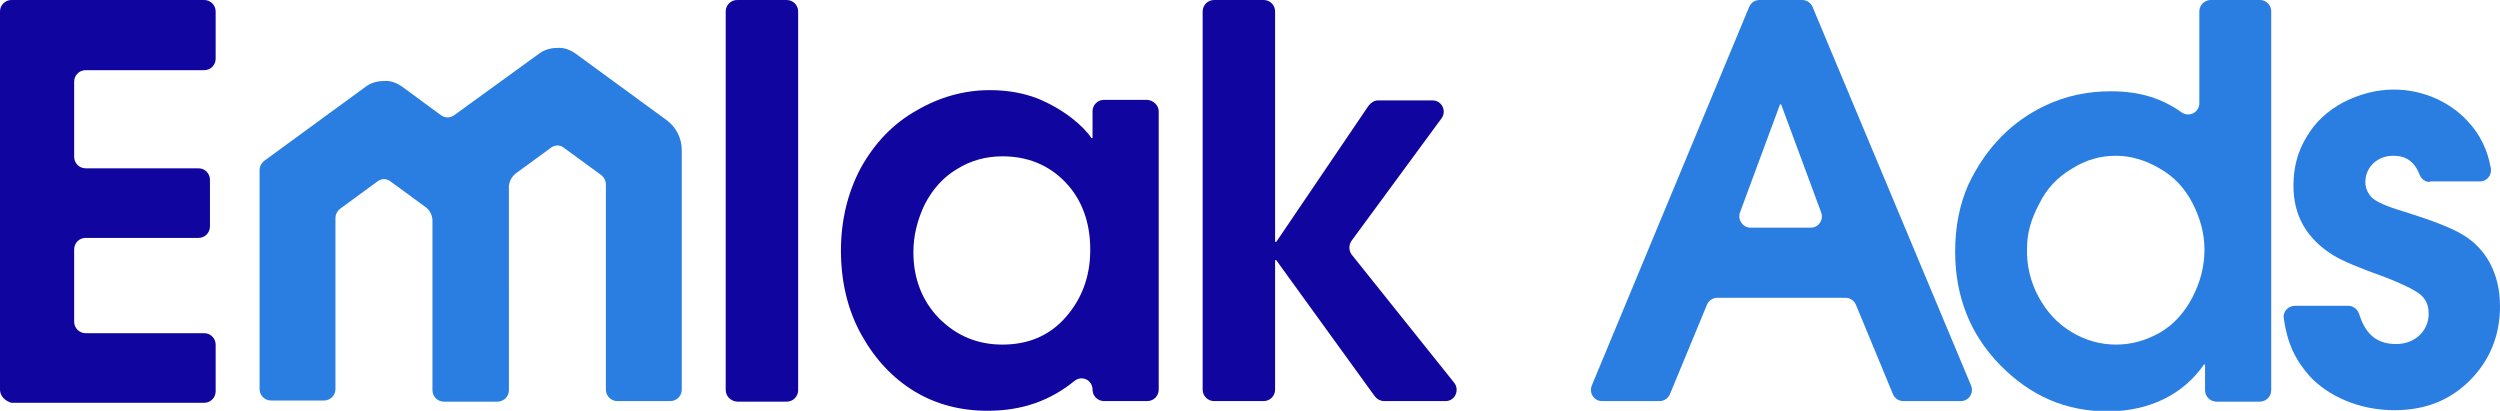 <svg xmlns="http://www.w3.org/2000/svg" xmlns:xlink="http://www.w3.org/1999/xlink" id="Layer_1" x="0px" y="0px" viewBox="0 0 438.2 72" style="enable-background:new 0 0 438.2 72;" xml:space="preserve"><g>	<path style="fill:#10069F;" d="M0,68.3V2c0-1.1,0.9-2,2-2h33.8c1.1,0,2,0.9,2,2v8.3c0,1.1-0.9,2-2,2H15c-1.1,0-2,0.9-2,2v13.2  c0,1.1,0.9,2,2,2h19.8c1.1,0,2,0.9,2,2v8.2c0,1.1-0.9,2-2,2H15c-1.1,0-2,0.9-2,2v12.7c0,1.1,0.9,2,2,2h20.8c1.1,0,2,0.9,2,2v8.2  c0,1.1-0.9,2-2,2H2C0.9,70.3,0,69.4,0,68.3z"></path>	<path style="fill:#10069F;" d="M127.2,68.3V2c0-1.1,0.9-2,2-2h8.7c1.1,0,2,0.9,2,2v66.4c0,1.1-0.9,2-2,2h-8.7  C128,70.3,127.2,69.4,127.2,68.3z"></path>	<path style="fill:#10069F;" d="M203.1,19.5v48.8c0,1.1-0.9,2-2,2h-7.6c-1.1,0-2-0.9-2-2v0c0-1.7-1.9-2.6-3.2-1.5  c-4.1,3.3-8.9,5.2-15.2,5.2c-4.7,0-9-1.1-12.8-3.4c-3.8-2.3-6.9-5.6-9.3-9.9c-2.4-4.3-3.6-9.3-3.6-14.8c0-5.3,1.2-10.2,3.5-14.5  c2.4-4.3,5.6-7.7,9.7-10c4.1-2.4,8.4-3.6,12.9-3.6c3.1,0,5.8,0.5,8.2,1.4c4.8,1.9,8.3,5,9.6,7h0.2v-4.7c0-1.1,0.9-2,2-2h7.6  C202.2,17.6,203.1,18.5,203.1,19.5z M186.7,31.9c-2.9-3-6.6-4.5-11-4.5c-2.8,0-5.5,0.7-7.9,2.2c-2.4,1.4-4.3,3.5-5.7,6.2  c-1.3,2.7-2,5.5-2,8.4c0,4.6,1.5,8.5,4.5,11.6c3.1,3.1,6.8,4.6,11.1,4.6c4.6,0,8.3-1.6,11.1-4.8c2.8-3.2,4.3-7.1,4.3-11.8  C191.1,38.9,189.6,34.9,186.7,31.9z"></path>	<path style="fill:#10069F;" d="M210.8,68.3V2c0-1.1,0.9-2,2-2h8.7c1.1,0,2,0.9,2,2v40.4h0.2l16.2-23.9c0.4-0.5,1-0.9,1.6-0.9h9.6  c1.6,0,2.5,1.8,1.6,3.1l-15.8,21.5c-0.5,0.7-0.5,1.7,0,2.4l18,22.5c1,1.3,0.1,3.2-1.5,3.2h-10.8c-0.6,0-1.2-0.3-1.6-0.8l-17.3-23.9  h-0.2v22.7c0,1.1-0.9,2-2,2h-8.7C211.7,70.3,210.8,69.4,210.8,68.3z"></path>	<path style="fill:#2A7DE1;" d="M279,67.6l27.6-66.4c0.3-0.7,1-1.2,1.8-1.2h7.5c0.8,0,1.5,0.5,1.8,1.2l27.8,66.4  c0.5,1.3-0.4,2.7-1.8,2.7h-10.1c-0.8,0-1.5-0.5-1.8-1.2l-6.5-15.7c-0.3-0.7-1-1.2-1.8-1.2H301c-0.8,0-1.5,0.5-1.8,1.2l-6.5,15.7  c-0.3,0.7-1,1.2-1.8,1.2h-10.1C279.4,70.3,278.5,68.9,279,67.6z M317.4,39.9c1.4,0,2.3-1.4,1.8-2.7l-7-18.9h-0.2l-7,18.9  c-0.5,1.3,0.5,2.7,1.8,2.7H317.4z"></path>	<path style="fill:#2A7DE1;" d="M398.1,2v66.4c0,1.1-0.9,2-2,2h-7.6c-1.1,0-2-0.9-2-2v-4.5h-0.2c-3.5,5.1-9.4,8.2-16.9,8.2  c-7.3,0-13.5-2.7-18.8-8.1s-7.9-12.1-7.9-19.9c0-4.4,0.8-8.3,2.3-11.7c3.2-6.8,7.9-11.2,13.3-13.8c3.7-1.8,7.6-2.6,11.7-2.6  c5.2,0,9,1.3,12.4,3.7c1.3,0.9,3.1,0,3.1-1.6V2c0-1.1,0.9-2,2-2h8.7C397.2,0,398.1,0.9,398.1,2z M357.3,52c1.4,2.6,3.3,4.7,5.8,6.2  c2.5,1.5,5.1,2.2,7.8,2.2c2.7,0,5.2-0.7,7.7-2.1c2.4-1.4,4.3-3.5,5.7-6.2c1.4-2.7,2.1-5.5,2.1-8.3s-0.7-5.5-2.1-8.2  s-3.3-4.7-5.8-6.1c-2.4-1.4-5-2.2-7.6-2.2c-2.7,0-5.3,0.7-7.8,2.3c-2.5,1.5-4.4,3.5-5.7,6.2c-1.4,2.6-2.1,5.1-2.1,7.7  C355.2,46.5,355.9,49.4,357.3,52z"></path>	<path style="fill:#2A7DE1;" d="M425.9,31.9c-0.8,0-1.5-0.5-1.8-1.3c-0.9-2.3-2.4-3.3-4.6-3.3c-2.8,0-4.9,2-4.9,4.6  c0,1.1,0.4,1.9,1.1,2.7c0.7,0.7,2.6,1.6,5.7,2.5c4.8,1.5,8.2,2.8,10.2,4c4.1,2.4,6.6,6.8,6.6,12.6c0,5.1-1.8,9.5-5.3,13  c-3.5,3.5-7.9,5.2-13.2,5.2c-6.4,0-11.7-2.6-14.8-5.9c-2.6-2.9-4-5.9-4.6-10.2c-0.2-1.2,0.8-2.2,2-2.2h9.3c0.9,0,1.6,0.6,1.9,1.4  c1.2,3.9,3.4,5.3,6.5,5.3c3.4,0,5.7-2.4,5.7-5.3c0-1.5-0.5-2.6-1.5-3.4c-1-0.8-3-1.8-6.1-3c-4.5-1.6-7.6-2.9-9.2-3.9  c-4.6-2.9-6.9-6.9-6.9-12.1c0-3.2,0.7-6,2.3-8.6c1.5-2.6,3.7-4.6,6.5-6.1c2.8-1.4,5.7-2.2,8.8-2.2c5.4,0,10,2.4,12.8,5.4  c2.3,2.4,3.6,5.1,4.2,8.4c0.2,1.2-0.7,2.3-1.9,2.3H425.9z"></path>			<path id="Fill-1_00000147207001426799485000000007047512345661803675_" style="fill-rule:evenodd;clip-rule:evenodd;fill:#2A7DE1;" d="  M116.9,21.1l-16-11.7c-1-0.7-2.1-1.1-3.2-1c-1.1,0-2.3,0.3-3.2,1L79.6,20.2c-0.7,0.5-1.6,0.5-2.3,0l-6.8-5c-1-0.7-2.1-1.1-3.2-1  c-1.1,0-2.3,0.3-3.2,1l-17.8,13c-0.5,0.4-0.8,1-0.8,1.6v38.4c0,1.1,0.9,2,2,2h9.3c1.1,0,2-0.9,2-2V38.2c0-0.6,0.3-1.2,0.8-1.6  l6.7-4.9c0.3-0.2,0.7-0.3,1-0.3c0.4,0,0.7,0.1,1,0.3l6.3,4.6c0.7,0.5,1.1,1.3,1.2,2.2v29.9c0,1.1,0.9,2,2,2h1h7.4h1  c1.1,0,2-0.9,2-2V32.6c0.1-0.9,0.5-1.6,1.2-2.2l6.3-4.6c0.3-0.2,0.7-0.3,1-0.3c0.4,0,0.7,0.1,1,0.3l6.7,4.9c0.5,0.4,0.8,1,0.8,1.6  v36c0,1.1,0.9,2,2,2h9.3c1.1,0,2-0.9,2-2v-42C119.5,24.2,118.5,22.3,116.9,21.1"></path></g></svg>